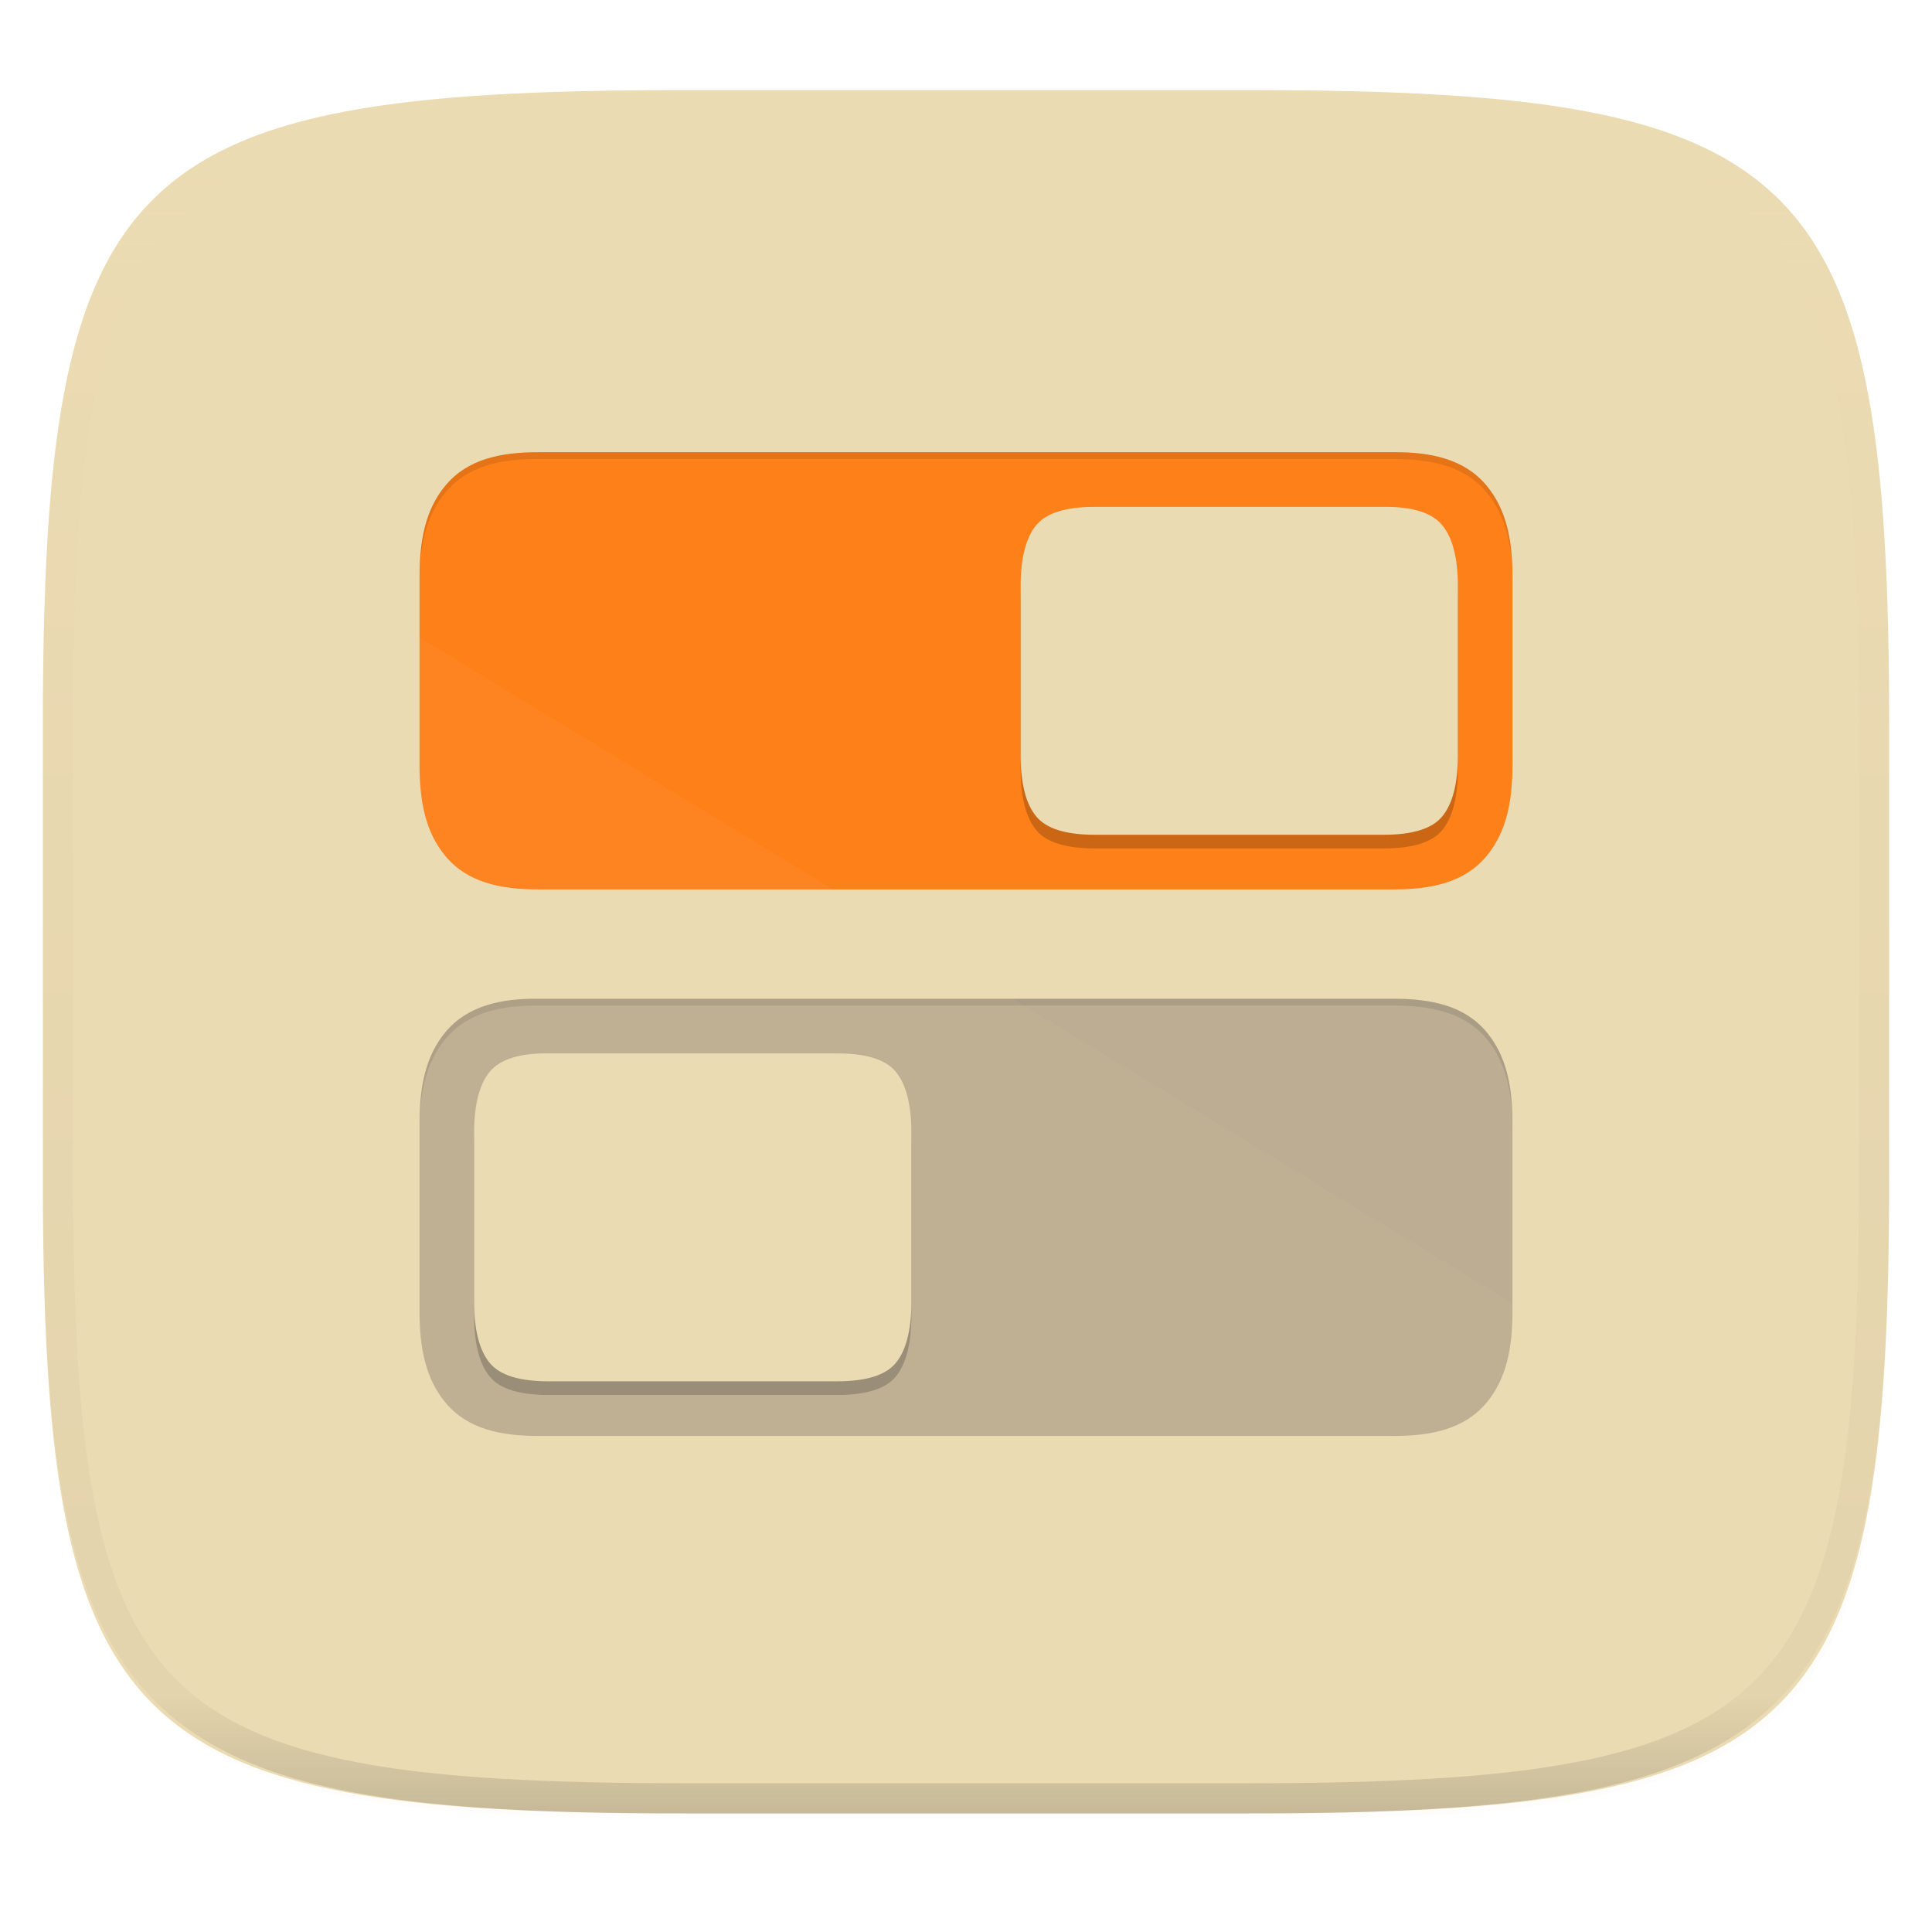 <svg xmlns="http://www.w3.org/2000/svg" style="isolation:isolate" width="256" height="256" viewBox="0 0 256 256">
 <g filter="url(#2SBdLAetXLmGOkJFhQyahXW45PEMBiNS)">
  <linearGradient id="_lgradient_173" x1=".233" x2=".933" y1="-.071" y2=".924" gradientTransform="matrix(244.648,0,0,228.338,5.676,11.947)" gradientUnits="userSpaceOnUse">
   <stop offset="0%" style="stop-color:#ebdbb2"/>
   <stop offset="100%" style="stop-color:#ebdbb2"/>
  </linearGradient>
  <path fill="url(#_lgradient_173)" d="M 165.685 11.947 C 239.74 11.947 250.324 22.504 250.324 96.491 L 250.324 155.742 C 250.324 229.728 239.74 240.285 165.685 240.285 L 90.315 240.285 C 16.26 240.285 5.676 229.728 5.676 155.742 L 5.676 96.491 C 5.676 22.504 16.26 11.947 90.315 11.947 L 165.685 11.947 L 165.685 11.947 Z"/>
 </g>
 <g opacity=".6">
  <path fill="#ebdbb2" d="M 71.392 61.731 C 66.387 61.668 61.93 62.667 59.041 66.135 C 56.363 69.334 55.59 73.466 55.59 78.251 L 55.59 103.144 C 55.59 107.929 56.363 112.062 59.041 115.26 C 61.962 118.765 66.388 119.663 71.327 119.663 L 184.673 119.663 C 189.612 119.663 194.043 118.771 196.969 115.26 C 199.651 112.055 200.41 107.923 200.41 103.144 L 200.41 78.251 C 200.41 73.472 199.652 69.34 196.969 66.135 C 194.043 62.623 189.612 61.731 184.673 61.731 L 71.392 61.731 L 71.392 61.731 Z M 184.608 134.15 C 189.613 134.086 194.07 135.085 196.959 138.553 C 199.637 141.753 200.41 145.885 200.41 150.67 L 200.41 175.562 C 200.41 180.348 199.637 184.48 196.959 187.678 C 194.038 191.184 189.612 192.082 184.673 192.082 L 71.327 192.082 C 66.388 192.082 61.957 191.19 59.031 187.678 C 56.349 184.473 55.59 180.341 55.59 175.562 L 55.59 150.67 C 55.59 145.891 56.348 141.758 59.031 138.553 C 61.957 135.041 66.388 134.15 71.327 134.15 L 184.608 134.15 L 184.608 134.15 Z"/>
 </g>
 <path fill="#fe8019" d="M 184.608 59.921 C 189.613 59.858 194.07 60.856 196.959 64.324 C 199.637 67.523 200.41 71.656 200.41 76.441 L 200.41 101.333 C 200.41 106.119 199.637 110.251 196.959 113.449 C 194.038 116.955 189.612 117.853 184.673 117.853 L 71.327 117.853 C 66.388 117.853 61.957 116.962 59.031 113.449 C 56.349 110.245 55.59 106.113 55.59 101.333 L 55.59 76.441 C 55.59 71.661 56.348 67.529 59.031 64.324 C 61.957 60.812 66.388 59.921 71.327 59.921 L 184.608 59.921 L 184.608 59.921 Z"/>
 <g opacity=".2">
  <path d="M 183.354 68.972 C 187.185 68.924 189.756 69.784 191.076 71.37 C 192.463 73.021 193.177 75.73 193.177 79.496 L 193.177 101.899 C 193.177 105.664 192.463 108.373 191.076 110.024 C 189.756 111.609 187.185 112.422 183.354 112.422 L 145.063 112.422 C 141.233 112.422 138.655 111.609 137.333 110.024 C 135.946 108.373 135.24 105.664 135.24 101.899 L 135.24 79.496 C 135.24 75.73 135.946 73.021 137.333 71.37 C 138.655 69.784 141.233 68.972 145.063 68.972 L 183.354 68.972 L 183.354 68.972 Z"/>
 </g>
 <path fill="#ebdbb2" d="M 183.354 67.162 C 187.185 67.114 189.756 67.974 191.076 69.559 C 192.463 71.211 193.177 73.92 193.177 77.685 L 193.177 100.088 C 193.177 103.853 192.463 106.562 191.076 108.214 C 189.756 109.8 187.185 110.611 183.354 110.611 L 145.063 110.611 C 141.233 110.611 138.655 109.8 137.333 108.214 C 135.946 106.562 135.24 103.853 135.24 100.088 L 135.24 77.685 C 135.24 73.92 135.946 71.211 137.333 69.559 C 138.655 67.974 141.233 67.162 145.063 67.162 L 183.354 67.162 L 183.354 67.162 Z"/>
 <path fill="#bdae93" d="M 71.392 132.34 C 66.387 132.277 61.93 133.275 59.041 136.743 C 56.363 139.942 55.59 144.074 55.59 148.859 L 55.59 173.752 C 55.59 178.537 56.363 182.669 59.041 185.868 C 61.962 189.374 66.388 190.271 71.327 190.271 L 184.673 190.271 C 189.612 190.271 194.043 189.38 196.969 185.868 C 199.651 182.663 200.41 178.531 200.41 173.752 L 200.41 148.859 C 200.41 144.08 199.652 139.948 196.969 136.743 C 194.043 133.231 189.612 132.34 184.673 132.34 L 71.392 132.34 L 71.392 132.34 Z"/>
 <g opacity=".2">
  <path d="M 72.646 141.391 C 68.815 141.343 66.245 142.203 64.924 143.788 C 63.537 145.44 62.824 148.148 62.824 151.914 L 62.824 174.317 C 62.824 178.083 63.537 180.792 64.924 182.442 C 66.245 184.028 68.815 184.84 72.646 184.84 L 110.937 184.84 C 114.767 184.84 117.345 184.028 118.667 182.442 C 120.054 180.792 120.76 178.083 120.76 174.317 L 120.76 151.914 C 120.76 148.148 120.054 145.44 118.667 143.788 C 117.345 142.203 114.767 141.391 110.937 141.391 L 72.646 141.391 L 72.646 141.391 Z"/>
 </g>
 <path fill="#ebdbb2" d="M 72.646 139.581 C 68.815 139.532 66.245 140.392 64.924 141.978 C 63.537 143.629 62.823 146.338 62.823 150.103 L 62.823 172.507 C 62.823 176.272 63.537 178.981 64.924 180.633 C 66.245 182.218 68.815 183.029 72.646 183.029 L 110.937 183.029 C 114.767 183.029 117.345 182.218 118.667 180.633 C 120.054 178.981 120.76 176.272 120.76 172.507 L 120.76 150.103 C 120.76 146.338 120.054 143.629 118.667 141.978 C 117.345 140.392 114.767 139.581 110.937 139.581 L 72.646 139.581 L 72.646 139.581 Z"/>
 <g opacity=".1">
  <path d="M 71.393 59.922 C 66.387 59.859 61.931 60.856 59.042 64.324 C 56.364 67.523 55.591 71.655 55.591 76.441 L 55.591 77.346 C 55.591 72.561 56.364 68.428 59.042 65.229 C 61.931 61.761 66.387 60.764 71.393 60.827 L 184.672 60.827 C 189.611 60.827 194.043 61.717 196.969 65.229 C 199.652 68.434 200.409 72.566 200.409 77.346 L 200.409 76.441 C 200.409 71.661 199.652 67.529 196.969 64.324 C 194.043 60.812 189.611 59.922 184.672 59.922 L 71.393 59.922 L 71.393 59.922 Z M 71.393 132.341 C 66.387 132.278 61.931 133.274 59.042 136.743 C 56.364 139.942 55.591 144.074 55.591 148.859 L 55.591 149.764 C 55.591 144.979 56.364 140.847 59.042 137.647 C 61.931 134.18 66.387 133.182 71.393 133.246 L 184.672 133.246 C 189.611 133.246 194.043 134.136 196.969 137.647 C 199.652 140.853 200.409 144.985 200.409 149.764 L 200.409 148.859 C 200.409 144.08 199.652 139.947 196.969 136.743 C 194.043 133.23 189.611 132.341 184.672 132.341 L 71.393 132.341 L 71.393 132.341 Z"/>
 </g>
 <g opacity=".05">
  <path fill="#ebdbb2" d="M 8.476 55.74 C 6.729 66.667 6.158 80.255 6.158 97.205 L 6.158 156.456 C 6.158 230.442 16.742 241 90.798 241 L 166.167 241 C 221.302 241 241.245 235.126 247.842 201.603 L 8.476 55.74 L 8.476 55.74 Z"/>
 </g>
 <g opacity=".4">
  <linearGradient id="_lgradient_174" x1=".517" x2=".517" y1="0" y2="1" gradientTransform="matrix(244.65,0,0,228.34,5.68,11.95)" gradientUnits="userSpaceOnUse">
   <stop offset="0%" style="stop-color:#ebdbb2"/>
   <stop offset="12.5%" stop-opacity=".098" style="stop-color:#ebdbb2"/>
   <stop offset="92.5%" stop-opacity=".098" style="stop-color:#282828"/>
   <stop offset="100%" stop-opacity=".498" style="stop-color:#282828"/>
  </linearGradient>
  <path fill="url(#_lgradient_174)" fill-rule="evenodd" d="M 165.068 11.951 C 169.396 11.941 173.724 11.991 178.052 12.089 C 181.927 12.167 185.803 12.315 189.678 12.541 C 193.131 12.737 196.583 13.022 200.026 13.395 C 203.085 13.73 206.144 14.181 209.174 14.741 C 211.889 15.243 214.574 15.881 217.22 16.657 C 219.62 17.355 221.971 18.219 224.243 19.241 C 226.358 20.184 228.384 21.304 230.302 22.591 C 232.142 23.829 233.863 25.244 235.437 26.806 C 237.001 28.378 238.417 30.088 239.656 31.925 C 240.945 33.841 242.066 35.865 243.02 37.967 C 244.043 40.247 244.909 42.585 245.617 44.972 C 246.394 47.615 247.034 50.297 247.535 53.009 C 248.096 56.035 248.548 59.081 248.883 62.136 C 249.257 65.575 249.542 69.014 249.739 72.462 C 249.965 76.323 250.112 80.194 250.201 84.055 C 250.289 88.378 250.339 92.701 250.329 97.014 L 250.329 155.226 C 250.339 159.549 250.289 163.862 250.201 168.185 C 250.112 172.056 249.965 175.917 249.739 179.778 C 249.542 183.226 249.257 186.675 248.883 190.104 C 248.548 193.159 248.096 196.215 247.535 199.241 C 247.034 201.943 246.394 204.625 245.617 207.268 C 244.909 209.655 244.043 212.003 243.02 214.273 C 242.066 216.385 240.945 218.399 239.656 220.315 C 238.417 222.152 237.001 223.872 235.437 225.434 C 233.863 226.996 232.142 228.411 230.302 229.649 C 228.384 230.936 226.358 232.056 224.243 232.999 C 221.971 234.021 219.62 234.885 217.22 235.593 C 214.574 236.369 211.889 237.007 209.174 237.499 C 206.144 238.068 203.085 238.51 200.026 238.845 C 196.583 239.218 193.131 239.503 189.678 239.699 C 185.803 239.925 181.927 240.073 178.052 240.161 C 173.724 240.249 169.396 240.299 165.068 240.289 L 90.942 240.289 C 86.614 240.299 82.286 240.249 77.958 240.161 C 74.083 240.073 70.207 239.925 66.332 239.699 C 62.879 239.503 59.427 239.218 55.984 238.845 C 52.925 238.51 49.866 238.068 46.836 237.499 C 44.121 237.007 41.436 236.369 38.79 235.593 C 36.39 234.885 34.039 234.021 31.767 232.999 C 29.652 232.056 27.626 230.936 25.708 229.649 C 23.868 228.411 22.147 226.996 20.573 225.434 C 19.009 223.872 17.593 222.152 16.354 220.315 C 15.065 218.399 13.944 216.385 12.99 214.273 C 11.967 212.003 11.101 209.655 10.393 207.268 C 9.616 204.625 8.976 201.943 8.475 199.241 C 7.914 196.215 7.462 193.159 7.127 190.104 C 6.753 186.675 6.468 183.226 6.271 179.778 C 6.045 175.917 5.898 172.056 5.809 168.185 C 5.721 163.862 5.671 159.549 5.681 155.226 L 5.681 97.014 C 5.671 92.701 5.721 88.378 5.809 84.055 C 5.898 80.194 6.045 76.323 6.271 72.462 C 6.468 69.014 6.753 65.575 7.127 62.136 C 7.462 59.081 7.914 56.035 8.475 53.009 C 8.976 50.297 9.616 47.615 10.393 44.972 C 11.101 42.585 11.967 40.247 12.99 37.967 C 13.944 35.865 15.065 33.841 16.354 31.925 C 17.593 30.088 19.009 28.378 20.573 26.806 C 22.147 25.244 23.868 23.829 25.708 22.591 C 27.626 21.304 29.652 20.184 31.767 19.241 C 34.039 18.219 36.39 17.355 38.79 16.657 C 41.436 15.881 44.121 15.243 46.836 14.741 C 49.866 14.181 52.925 13.73 55.984 13.395 C 59.427 13.022 62.879 12.737 66.332 12.541 C 70.207 12.315 74.083 12.167 77.958 12.089 C 82.286 11.991 86.614 11.941 90.942 11.951 L 165.068 11.951 Z M 165.078 15.96 C 169.376 15.95 173.675 15.999 177.973 16.087 C 181.8 16.176 185.626 16.323 189.452 16.539 C 192.836 16.736 196.219 17.011 199.583 17.384 C 202.554 17.699 205.515 18.131 208.446 18.681 C 211.023 19.153 213.58 19.762 216.099 20.499 C 218.322 21.147 220.495 21.953 222.6 22.896 C 224.509 23.751 226.338 24.763 228.069 25.922 C 229.692 27.013 231.207 28.26 232.594 29.646 C 233.981 31.031 235.23 32.544 236.332 34.165 C 237.492 35.894 238.506 37.712 239.361 39.608 C 240.306 41.72 241.112 43.892 241.761 46.102 C 242.509 48.617 243.109 51.162 243.591 53.736 C 244.132 56.664 244.565 59.611 244.889 62.578 C 245.263 65.938 245.539 69.308 245.735 72.688 C 245.952 76.51 246.109 80.322 246.188 84.144 C 246.276 88.437 246.325 92.721 246.325 97.014 C 246.325 97.014 246.325 97.014 246.325 97.014 L 246.325 155.226 C 246.325 155.226 246.325 155.226 246.325 155.226 C 246.325 159.519 246.276 163.803 246.188 168.096 C 246.109 171.918 245.952 175.74 245.735 179.552 C 245.539 182.932 245.263 186.302 244.889 189.672 C 244.565 192.629 244.132 195.576 243.591 198.504 C 243.109 201.078 242.509 203.623 241.761 206.138 C 241.112 208.358 240.306 210.52 239.361 212.632 C 238.506 214.528 237.492 216.356 236.332 218.075 C 235.23 219.706 233.981 221.219 232.594 222.604 C 231.207 223.98 229.692 225.227 228.069 226.318 C 226.338 227.477 224.509 228.489 222.6 229.344 C 220.495 230.297 218.322 231.093 216.099 231.741 C 213.58 232.478 211.023 233.087 208.446 233.559 C 205.515 234.109 202.554 234.541 199.583 234.865 C 196.219 235.229 192.836 235.514 189.452 235.701 C 185.626 235.917 181.8 236.074 177.973 236.153 C 173.675 236.251 169.376 236.29 165.078 236.29 C 165.078 236.29 165.078 236.29 165.068 236.29 L 90.942 236.29 C 90.932 236.29 90.932 236.29 90.932 236.29 C 86.634 236.29 82.335 236.251 78.037 236.153 C 74.21 236.074 70.384 235.917 66.558 235.701 C 63.174 235.514 59.791 235.229 56.427 234.865 C 53.456 234.541 50.495 234.109 47.564 233.559 C 44.987 233.087 42.43 232.478 39.911 231.741 C 37.688 231.093 35.515 230.297 33.41 229.344 C 31.501 228.489 29.672 227.477 27.941 226.318 C 26.318 225.227 24.803 223.98 23.416 222.604 C 22.029 221.219 20.78 219.706 19.678 218.075 C 18.518 216.356 17.504 214.528 16.649 212.632 C 15.704 210.52 14.898 208.358 14.249 206.138 C 13.501 203.623 12.901 201.078 12.419 198.504 C 11.878 195.576 11.445 192.629 11.121 189.672 C 10.747 186.302 10.472 182.932 10.275 179.552 C 10.058 175.74 9.901 171.918 9.822 168.096 C 9.734 163.803 9.685 159.519 9.685 155.226 C 9.685 155.226 9.685 155.226 9.685 155.226 L 9.685 97.014 C 9.685 97.014 9.685 97.014 9.685 97.014 C 9.685 92.721 9.734 88.437 9.822 84.144 C 9.901 80.322 10.058 76.51 10.275 72.688 C 10.472 69.308 10.747 65.938 11.121 62.578 C 11.445 59.611 11.878 56.664 12.419 53.736 C 12.901 51.162 13.501 48.617 14.249 46.102 C 14.898 43.892 15.704 41.72 16.649 39.608 C 17.504 37.712 18.518 35.894 19.678 34.165 C 20.78 32.544 22.029 31.031 23.416 29.646 C 24.803 28.26 26.318 27.013 27.941 25.922 C 29.672 24.763 31.501 23.751 33.41 22.896 C 35.515 21.953 37.688 21.147 39.911 20.499 C 42.43 19.762 44.987 19.153 47.564 18.681 C 50.495 18.131 53.456 17.699 56.427 17.384 C 59.791 17.011 63.174 16.736 66.558 16.539 C 70.384 16.323 74.21 16.176 78.037 16.087 C 82.335 15.999 86.634 15.95 90.932 15.96 C 90.932 15.96 90.932 15.96 90.942 15.96 L 165.068 15.96 C 165.078 15.96 165.078 15.96 165.078 15.96 Z"/>
 </g>
</svg>
